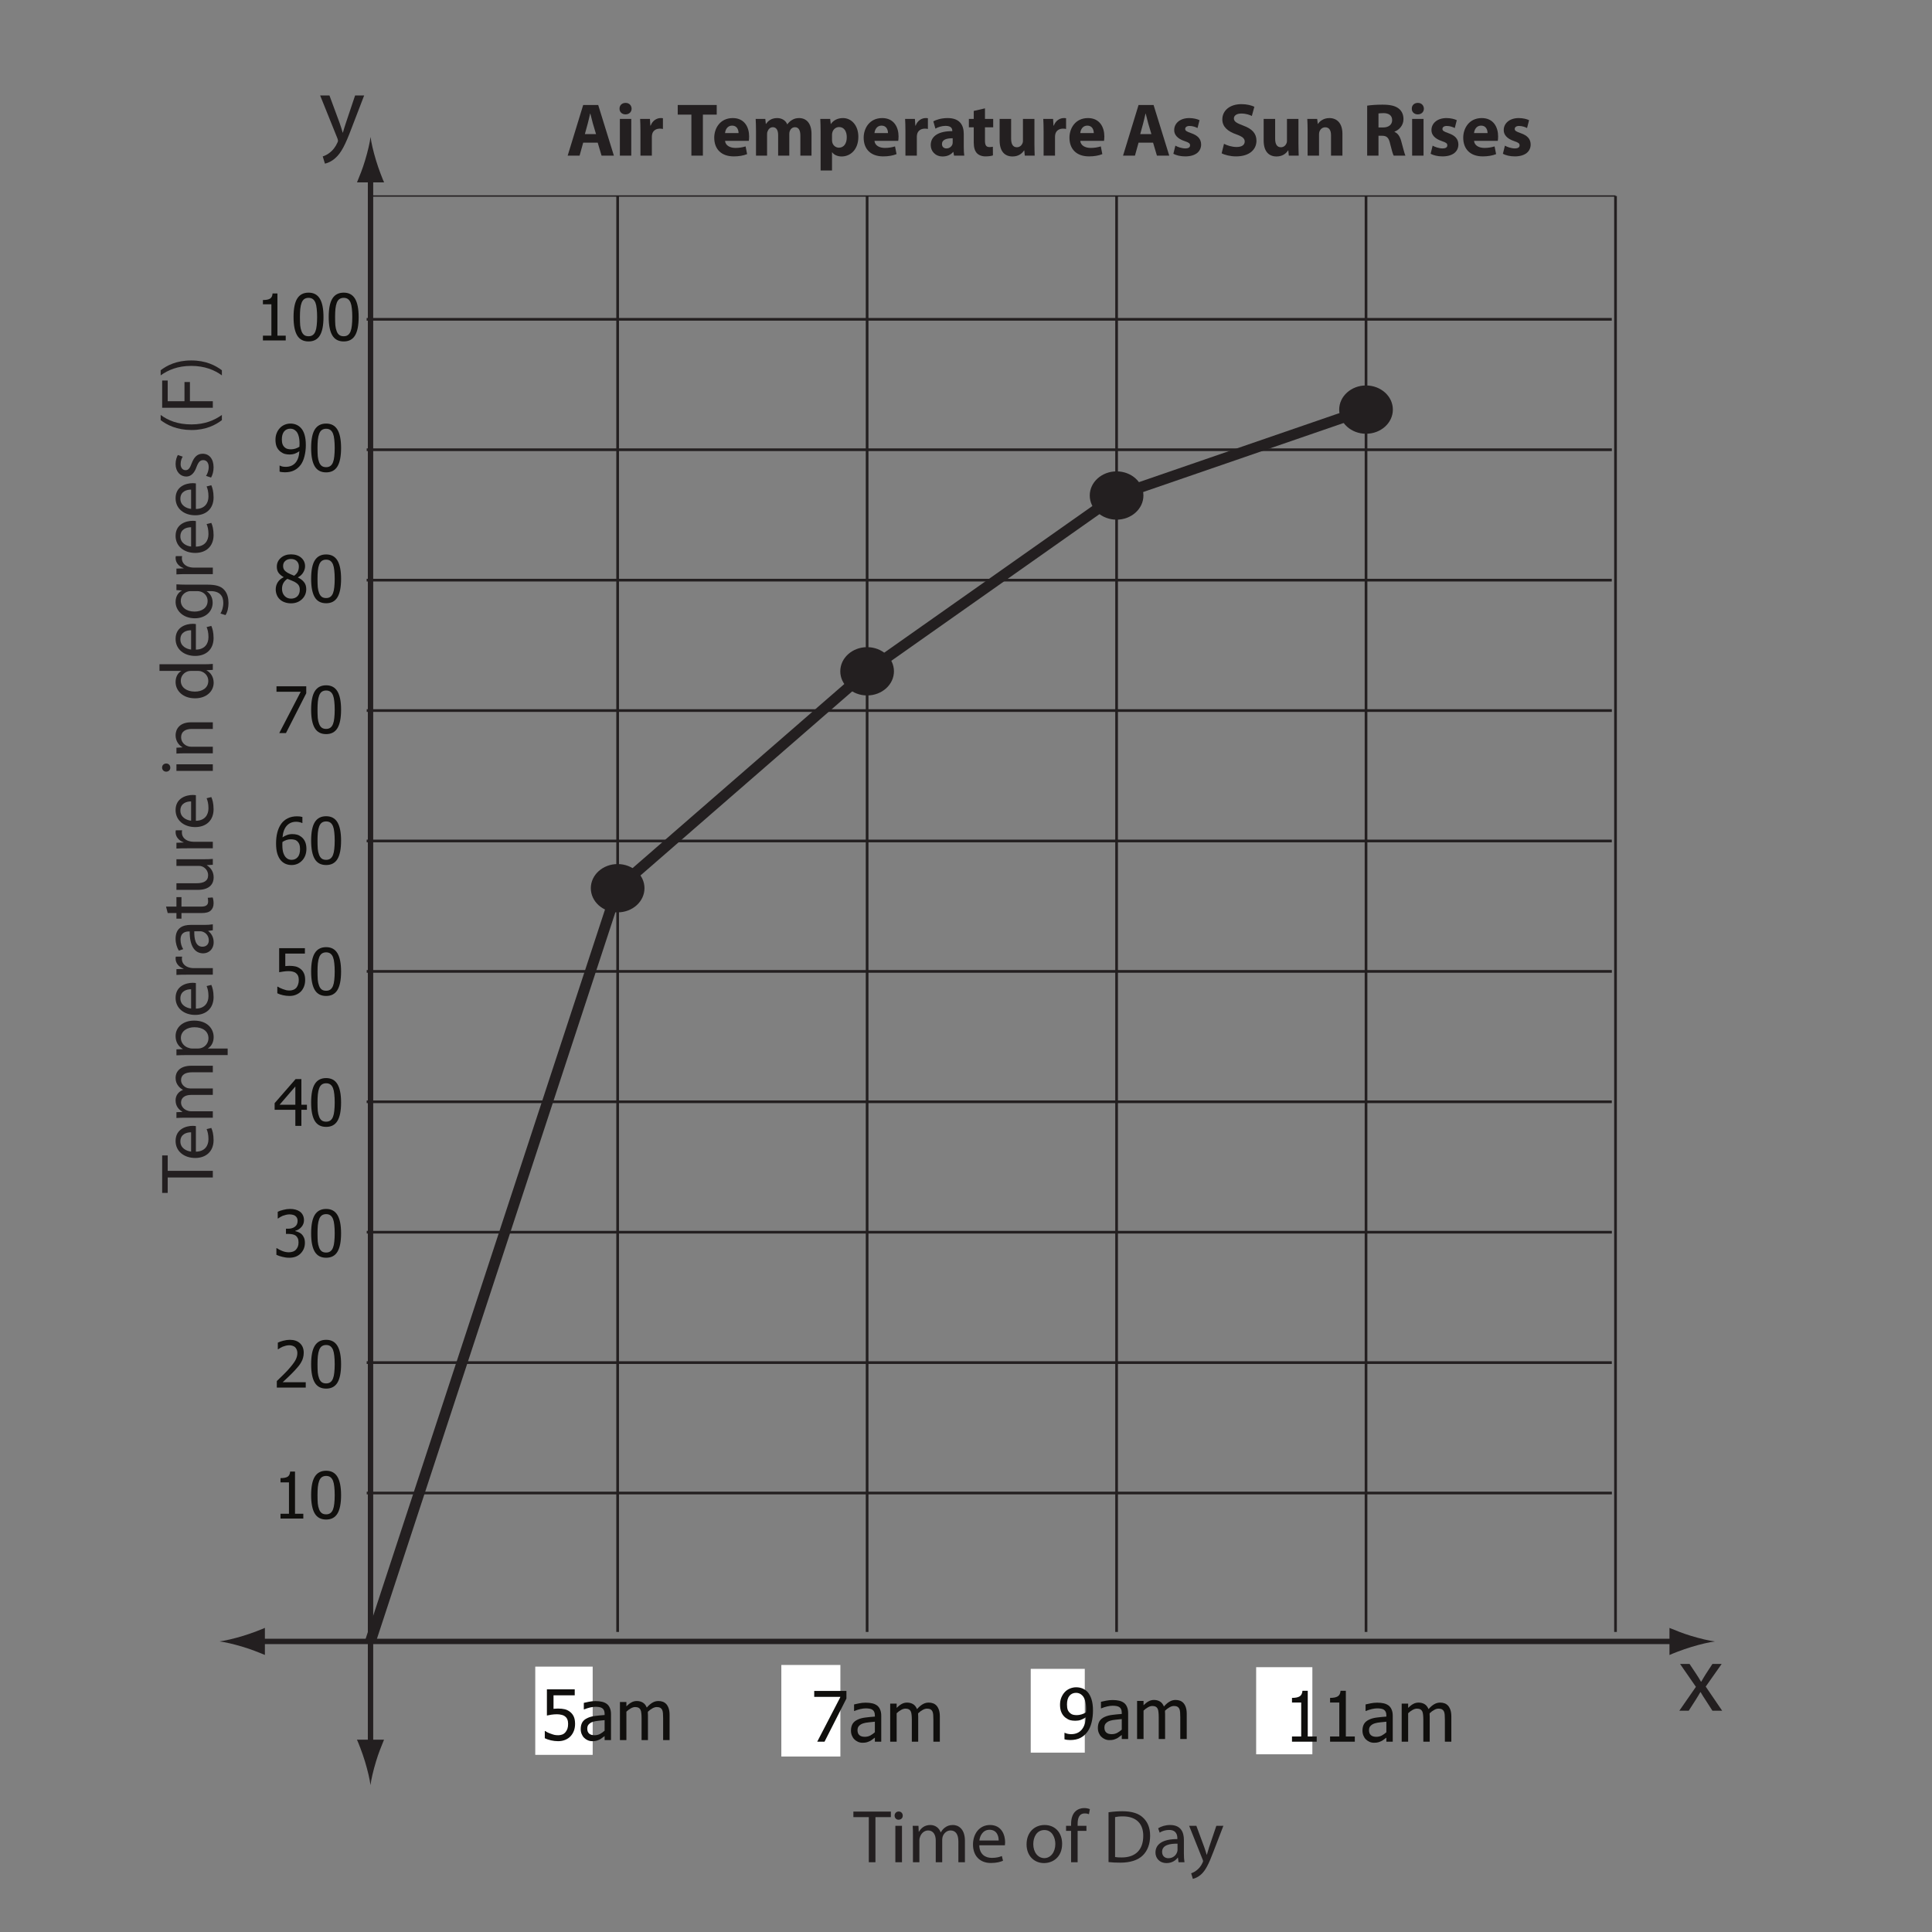 <?xml version="1.0" encoding="UTF-8"?>
<svg xmlns="http://www.w3.org/2000/svg" xmlns:xlink="http://www.w3.org/1999/xlink" width="360pt" height="360pt" viewBox="0 0 360 360" version="1.1">
<rect x="0" y="0" width="360" height="360" fill="#808080" stroke="none"/>
<defs>
<g>
<symbol overflow="visible" id="glyph0-0">
<path style="stroke:none;" d="M 0 0 L 9 0 L 9 -12.594 L 0 -12.594 Z M 4.5 -7.109 L 1.438 -11.703 L 7.562 -11.703 Z M 5.047 -6.297 L 8.094 -10.891 L 8.094 -1.703 Z M 1.438 -0.906 L 4.5 -5.484 L 7.562 -0.906 Z M 0.906 -10.891 L 3.953 -6.297 L 0.906 -1.703 Z M 0.906 -10.891 "/>
</symbol>
<symbol overflow="visible" id="glyph0-1">
<path style="stroke:none;" d="M 0.281 -8.719 L 3.234 -4.453 L 0.141 0 L 1.891 0 L 3.156 -1.969 C 3.469 -2.484 3.781 -2.953 4.062 -3.469 L 4.109 -3.469 C 4.406 -2.953 4.703 -2.469 5.047 -1.969 L 6.312 0 L 8.125 0 L 5.062 -4.5 L 8.031 -8.719 L 6.312 -8.719 L 5.094 -6.859 C 4.812 -6.391 4.516 -5.938 4.234 -5.422 L 4.172 -5.422 C 3.891 -5.906 3.625 -6.359 3.297 -6.844 L 2.047 -8.719 Z M 0.281 -8.719 "/>
</symbol>
<symbol overflow="visible" id="glyph0-2">
<path style="stroke:none;" d="M 0.156 -8.719 L 3.391 -0.688 C 3.453 -0.484 3.484 -0.359 3.484 -0.266 C 3.484 -0.188 3.438 -0.047 3.359 0.109 C 3 0.922 2.469 1.531 2.031 1.875 C 1.562 2.266 1.047 2.516 0.641 2.641 L 1.047 3.984 C 1.438 3.906 2.219 3.641 2.984 2.953 C 4.062 2.016 4.844 0.484 5.969 -2.5 L 8.359 -8.719 L 6.672 -8.719 L 4.953 -3.594 C 4.734 -2.969 4.547 -2.297 4.391 -1.781 L 4.359 -1.781 C 4.219 -2.297 4 -2.984 3.797 -3.562 L 1.891 -8.719 Z M 0.156 -8.719 "/>
</symbol>
<symbol overflow="visible" id="glyph1-0">
<path style="stroke:none;" d="M 0 0 L 7 0 L 7 -9.797 L 0 -9.797 Z M 3.5 -5.531 L 1.125 -9.094 L 5.875 -9.094 Z M 3.922 -4.906 L 6.297 -8.469 L 6.297 -1.328 Z M 1.125 -0.703 L 3.5 -4.266 L 5.875 -0.703 Z M 0.703 -8.469 L 3.078 -4.906 L 0.703 -1.328 Z M 0.703 -8.469 "/>
</symbol>
<symbol overflow="visible" id="glyph1-1">
<path style="stroke:none;" d="M 5.828 -2.422 L 6.547 0 L 8.844 0 L 5.922 -9.438 L 3.125 -9.438 L 0.234 0 L 2.453 0 L 3.125 -2.422 Z M 3.438 -4.016 L 3.984 -6.016 C 4.141 -6.562 4.281 -7.281 4.422 -7.844 L 4.453 -7.844 C 4.594 -7.281 4.766 -6.578 4.922 -6.016 L 5.516 -4.016 Z M 3.438 -4.016 "/>
</symbol>
<symbol overflow="visible" id="glyph1-2">
<path style="stroke:none;" d="M 2.984 0 L 2.984 -6.844 L 0.859 -6.844 L 0.859 0 Z M 1.922 -9.828 C 1.234 -9.828 0.781 -9.359 0.797 -8.75 C 0.781 -8.156 1.234 -7.688 1.906 -7.688 C 2.609 -7.688 3.047 -8.156 3.047 -8.75 C 3.031 -9.359 2.609 -9.828 1.922 -9.828 Z M 1.922 -9.828 "/>
</symbol>
<symbol overflow="visible" id="glyph1-3">
<path style="stroke:none;" d="M 0.859 0 L 2.984 0 L 2.984 -3.469 C 2.984 -3.641 3 -3.812 3.031 -3.953 C 3.156 -4.609 3.703 -5.031 4.484 -5.031 C 4.719 -5.031 4.906 -5 5.047 -4.969 L 5.047 -6.969 C 4.906 -7 4.797 -7 4.609 -7 C 3.953 -7 3.109 -6.578 2.766 -5.594 L 2.703 -5.594 L 2.625 -6.844 L 0.797 -6.844 C 0.828 -6.266 0.859 -5.594 0.859 -4.594 Z M 0.859 0 "/>
</symbol>
<symbol overflow="visible" id="glyph1-4">
<path style="stroke:none;" d=""/>
</symbol>
<symbol overflow="visible" id="glyph1-5">
<path style="stroke:none;" d="M 2.75 0 L 4.891 0 L 4.891 -7.641 L 7.469 -7.641 L 7.469 -9.438 L 0.203 -9.438 L 0.203 -7.641 L 2.75 -7.641 Z M 2.75 0 "/>
</symbol>
<symbol overflow="visible" id="glyph1-6">
<path style="stroke:none;" d="M 6.906 -2.75 C 6.938 -2.891 6.969 -3.219 6.969 -3.578 C 6.969 -5.281 6.125 -7 3.922 -7 C 1.547 -7 0.469 -5.078 0.469 -3.344 C 0.469 -1.203 1.797 0.141 4.109 0.141 C 5.047 0.141 5.891 0 6.594 -0.281 L 6.312 -1.719 C 5.734 -1.547 5.156 -1.438 4.422 -1.438 C 3.438 -1.438 2.562 -1.859 2.484 -2.75 Z M 2.484 -4.203 C 2.531 -4.781 2.891 -5.594 3.797 -5.594 C 4.781 -5.594 5 -4.719 5 -4.203 Z M 2.484 -4.203 "/>
</symbol>
<symbol overflow="visible" id="glyph1-7">
<path style="stroke:none;" d="M 0.859 0 L 2.922 0 L 2.922 -3.984 C 2.922 -4.156 2.938 -4.359 3.016 -4.516 C 3.141 -4.875 3.453 -5.297 4 -5.297 C 4.672 -5.297 4.984 -4.703 4.984 -3.844 L 4.984 0 L 7.062 0 L 7.062 -4 C 7.062 -4.172 7.078 -4.391 7.141 -4.547 C 7.281 -4.953 7.625 -5.297 8.125 -5.297 C 8.812 -5.297 9.125 -4.719 9.125 -3.719 L 9.125 0 L 11.203 0 L 11.203 -4.031 C 11.203 -6.078 10.203 -7 8.891 -7 C 8.391 -7 7.969 -6.891 7.594 -6.656 C 7.266 -6.469 6.953 -6.188 6.703 -5.844 L 6.672 -5.844 C 6.391 -6.547 5.688 -7 4.797 -7 C 3.625 -7 3.031 -6.359 2.734 -5.922 L 2.688 -5.922 L 2.594 -6.844 L 0.797 -6.844 C 0.828 -6.25 0.859 -5.516 0.859 -4.656 Z M 0.859 0 "/>
</symbol>
<symbol overflow="visible" id="glyph1-8">
<path style="stroke:none;" d="M 0.859 2.766 L 2.984 2.766 L 2.984 -0.625 L 3.016 -0.625 C 3.312 -0.188 3.969 0.156 4.781 0.156 C 6.312 0.156 7.891 -1.016 7.891 -3.516 C 7.891 -5.703 6.547 -7 5.047 -7 C 4.062 -7 3.281 -6.625 2.766 -5.891 L 2.75 -5.891 L 2.641 -6.844 L 0.797 -6.844 C 0.828 -6.219 0.859 -5.453 0.859 -4.547 Z M 2.984 -3.875 C 2.984 -4 3 -4.141 3.031 -4.25 C 3.156 -4.891 3.703 -5.328 4.297 -5.328 C 5.25 -5.328 5.734 -4.516 5.734 -3.422 C 5.734 -2.25 5.188 -1.484 4.266 -1.484 C 3.656 -1.484 3.156 -1.922 3.031 -2.484 C 3 -2.625 2.984 -2.766 2.984 -2.938 Z M 2.984 -3.875 "/>
</symbol>
<symbol overflow="visible" id="glyph1-9">
<path style="stroke:none;" d="M 6.656 0 C 6.594 -0.375 6.562 -1.016 6.562 -1.672 L 6.562 -4.047 C 6.562 -5.656 5.844 -7 3.562 -7 C 2.312 -7 1.375 -6.656 0.891 -6.391 L 1.281 -5.031 C 1.734 -5.312 2.484 -5.547 3.172 -5.547 C 4.234 -5.547 4.422 -5.031 4.422 -4.656 L 4.422 -4.562 C 2 -4.578 0.406 -3.719 0.406 -1.953 C 0.406 -0.859 1.234 0.156 2.625 0.156 C 3.438 0.156 4.125 -0.141 4.578 -0.688 L 4.625 -0.688 L 4.75 0 Z M 4.5 -2.484 C 4.5 -2.359 4.484 -2.234 4.453 -2.125 C 4.312 -1.688 3.875 -1.344 3.344 -1.344 C 2.875 -1.344 2.5 -1.609 2.5 -2.156 C 2.5 -2.984 3.375 -3.25 4.5 -3.234 Z M 4.5 -2.484 "/>
</symbol>
<symbol overflow="visible" id="glyph1-10">
<path style="stroke:none;" d="M 1.141 -8.328 L 1.141 -6.844 L 0.234 -6.844 L 0.234 -5.281 L 1.141 -5.281 L 1.141 -2.484 C 1.141 -1.516 1.344 -0.859 1.734 -0.453 C 2.078 -0.094 2.641 0.141 3.328 0.141 C 3.938 0.141 4.438 0.062 4.719 -0.047 L 4.703 -1.656 C 4.547 -1.625 4.344 -1.594 4.078 -1.594 C 3.438 -1.594 3.234 -1.969 3.234 -2.797 L 3.234 -5.281 L 4.766 -5.281 L 4.766 -6.844 L 3.234 -6.844 L 3.234 -8.812 Z M 1.141 -8.328 "/>
</symbol>
<symbol overflow="visible" id="glyph1-11">
<path style="stroke:none;" d="M 7.312 -6.844 L 5.172 -6.844 L 5.172 -2.766 C 5.172 -2.609 5.156 -2.438 5.094 -2.312 C 4.953 -1.969 4.625 -1.562 4.031 -1.562 C 3.297 -1.562 2.969 -2.172 2.969 -3.156 L 2.969 -6.844 L 0.828 -6.844 L 0.828 -2.828 C 0.828 -0.719 1.844 0.156 3.234 0.156 C 4.469 0.156 5.109 -0.547 5.375 -0.969 L 5.422 -0.969 L 5.516 0 L 7.359 0 C 7.344 -0.578 7.312 -1.297 7.312 -2.203 Z M 7.312 -6.844 "/>
</symbol>
<symbol overflow="visible" id="glyph1-12">
<path style="stroke:none;" d="M 0.469 -0.344 C 0.984 -0.062 1.781 0.141 2.672 0.141 C 4.641 0.141 5.641 -0.797 5.641 -2.078 C 5.625 -3.078 5.078 -3.734 3.781 -4.188 C 2.938 -4.484 2.672 -4.641 2.672 -4.969 C 2.672 -5.312 2.969 -5.531 3.484 -5.531 C 4.078 -5.531 4.656 -5.312 4.969 -5.141 L 5.344 -6.609 C 4.922 -6.812 4.219 -7 3.422 -7 C 1.719 -7 0.625 -6.031 0.625 -4.766 C 0.609 -3.953 1.156 -3.172 2.578 -2.703 C 3.375 -2.438 3.578 -2.266 3.578 -1.922 C 3.578 -1.562 3.312 -1.344 2.672 -1.344 C 2.047 -1.344 1.234 -1.625 0.844 -1.859 Z M 0.469 -0.344 "/>
</symbol>
<symbol overflow="visible" id="glyph1-13">
<path style="stroke:none;" d="M 0.562 -0.438 C 1.094 -0.141 2.156 0.141 3.234 0.141 C 5.828 0.141 7.047 -1.203 7.047 -2.781 C 7.047 -4.109 6.266 -4.984 4.594 -5.594 C 3.375 -6.062 2.844 -6.328 2.844 -6.938 C 2.844 -7.422 3.297 -7.844 4.219 -7.844 C 5.141 -7.844 5.812 -7.578 6.188 -7.391 L 6.656 -9.109 C 6.109 -9.359 5.312 -9.594 4.25 -9.594 C 2.031 -9.594 0.688 -8.359 0.688 -6.75 C 0.688 -5.375 1.703 -4.516 3.281 -3.969 C 4.406 -3.562 4.859 -3.219 4.859 -2.625 C 4.859 -2.016 4.344 -1.609 3.359 -1.609 C 2.453 -1.609 1.562 -1.906 1 -2.203 Z M 0.562 -0.438 "/>
</symbol>
<symbol overflow="visible" id="glyph1-14">
<path style="stroke:none;" d="M 0.859 0 L 2.984 0 L 2.984 -3.953 C 2.984 -4.141 3.016 -4.359 3.062 -4.484 C 3.203 -4.875 3.562 -5.281 4.141 -5.281 C 4.906 -5.281 5.219 -4.672 5.219 -3.797 L 5.219 0 L 7.344 0 L 7.344 -4.062 C 7.344 -6.078 6.297 -7 4.906 -7 C 3.766 -7 3.062 -6.344 2.781 -5.906 L 2.75 -5.906 L 2.641 -6.844 L 0.797 -6.844 C 0.828 -6.25 0.859 -5.516 0.859 -4.656 Z M 0.859 0 "/>
</symbol>
<symbol overflow="visible" id="glyph1-15">
<path style="stroke:none;" d="M 0.922 0 L 3.031 0 L 3.031 -3.703 L 3.688 -3.703 C 4.547 -3.703 4.953 -3.375 5.203 -2.203 C 5.484 -1.031 5.719 -0.266 5.859 0 L 8.047 0 C 7.875 -0.359 7.578 -1.594 7.281 -2.656 C 7.047 -3.531 6.672 -4.156 6.016 -4.422 L 6.016 -4.469 C 6.828 -4.766 7.688 -5.594 7.688 -6.797 C 7.688 -7.656 7.375 -8.312 6.812 -8.766 C 6.141 -9.297 5.172 -9.5 3.766 -9.5 C 2.625 -9.5 1.609 -9.422 0.922 -9.312 Z M 3.031 -7.859 C 3.188 -7.875 3.484 -7.922 4 -7.922 C 4.984 -7.906 5.578 -7.469 5.578 -6.609 C 5.578 -5.781 4.938 -5.25 3.875 -5.25 L 3.031 -5.25 Z M 3.031 -7.859 "/>
</symbol>
<symbol overflow="visible" id="glyph2-0">
<path style="stroke:none;" d="M 0 0 L 0 -7 L -9.797 -7 L -9.797 0 Z M -5.531 -3.5 L -9.094 -1.125 L -9.094 -5.875 Z M -4.906 -3.922 L -8.469 -6.297 L -1.328 -6.297 Z M -0.703 -1.125 L -4.266 -3.5 L -0.703 -5.875 Z M -8.469 -0.703 L -4.906 -3.078 L -1.328 -0.703 Z M -8.469 -0.703 "/>
</symbol>
<symbol overflow="visible" id="glyph2-1">
<path style="stroke:none;" d="M 0 -2.859 L 0 -4.094 L -8.406 -4.094 L -8.406 -6.969 L -9.438 -6.969 L -9.438 0.016 L -8.406 0.016 L -8.406 -2.859 Z M 0 -2.859 "/>
</symbol>
<symbol overflow="visible" id="glyph2-2">
<path style="stroke:none;" d="M -3.156 -6.469 C -3.297 -6.484 -3.484 -6.516 -3.734 -6.516 C -4.984 -6.516 -6.938 -5.922 -6.938 -3.703 C -6.938 -1.734 -5.312 -0.531 -3.281 -0.531 C -1.234 -0.531 0.141 -1.781 0.141 -3.859 C 0.141 -4.938 -0.078 -5.688 -0.281 -6.125 L -1.156 -5.906 C -0.969 -5.453 -0.812 -4.906 -0.812 -4.031 C -0.812 -2.797 -1.5 -1.734 -3.156 -1.703 Z M -4.047 -1.719 C -4.906 -1.812 -6.047 -2.359 -6.047 -3.609 C -6.047 -5 -4.828 -5.328 -4.047 -5.312 Z M -4.047 -1.719 "/>
</symbol>
<symbol overflow="visible" id="glyph2-3">
<path style="stroke:none;" d="M 0 -1.016 L 0 -2.219 L -4.094 -2.219 C -4.297 -2.219 -4.516 -2.25 -4.688 -2.328 C -5.312 -2.516 -5.922 -3.078 -5.922 -3.844 C -5.922 -4.781 -5.141 -5.266 -4.062 -5.266 L 0 -5.266 L 0 -6.469 L -4.188 -6.469 C -4.406 -6.469 -4.641 -6.516 -4.797 -6.562 C -5.406 -6.781 -5.922 -7.328 -5.922 -8.016 C -5.922 -9.016 -5.141 -9.484 -3.844 -9.484 L 0 -9.484 L 0 -10.703 L -3.984 -10.703 C -6.344 -10.703 -6.938 -9.359 -6.938 -8.469 C -6.938 -7.828 -6.766 -7.375 -6.453 -6.969 C -6.25 -6.688 -5.953 -6.422 -5.578 -6.219 L -5.578 -6.188 C -6.375 -5.891 -6.938 -5.188 -6.938 -4.266 C -6.938 -3.156 -6.328 -2.516 -5.688 -2.141 L -5.688 -2.094 L -6.781 -2.047 L -6.781 -0.969 C -6.219 -1.016 -5.641 -1.016 -4.938 -1.016 Z M 0 -1.016 "/>
</symbol>
<symbol overflow="visible" id="glyph2-4">
<path style="stroke:none;" d="M 2.766 -1.016 L 2.766 -2.234 L -0.906 -2.234 L -0.906 -2.266 C -0.234 -2.672 0.156 -3.453 0.156 -4.359 C 0.156 -5.953 -1.047 -7.438 -3.484 -7.438 C -5.547 -7.438 -6.938 -6.203 -6.938 -4.562 C -6.938 -3.453 -6.438 -2.656 -5.609 -2.156 L -5.609 -2.125 L -6.781 -2.078 L -6.781 -0.969 C -6.125 -1 -5.438 -1.016 -4.562 -1.016 Z M -3.922 -2.234 C -4.094 -2.234 -4.266 -2.281 -4.422 -2.328 C -5.344 -2.562 -5.953 -3.344 -5.953 -4.188 C -5.953 -5.484 -4.781 -6.203 -3.438 -6.203 C -1.875 -6.203 -0.812 -5.453 -0.812 -4.141 C -0.812 -3.266 -1.406 -2.516 -2.25 -2.297 C -2.406 -2.266 -2.578 -2.234 -2.766 -2.234 Z M -3.922 -2.234 "/>
</symbol>
<symbol overflow="visible" id="glyph2-5">
<path style="stroke:none;" d="M 0 -1.016 L 0 -2.234 L -3.609 -2.234 C -3.828 -2.234 -4.016 -2.266 -4.188 -2.297 C -5.109 -2.469 -5.766 -3.078 -5.766 -3.953 C -5.766 -4.109 -5.75 -4.234 -5.719 -4.375 L -6.891 -4.375 C -6.922 -4.25 -6.938 -4.156 -6.938 -4.016 C -6.938 -3.188 -6.359 -2.453 -5.453 -2.141 L -5.453 -2.094 L -6.781 -2.047 L -6.781 -0.969 C -6.141 -1.016 -5.453 -1.016 -4.656 -1.016 Z M 0 -1.016 "/>
</symbol>
<symbol overflow="visible" id="glyph2-6">
<path style="stroke:none;" d="M 0 -5.891 C -0.469 -5.812 -1.031 -5.781 -1.625 -5.781 L -4.156 -5.781 C -5.516 -5.781 -6.938 -5.281 -6.938 -3.203 C -6.938 -2.359 -6.688 -1.547 -6.328 -0.984 L -5.516 -1.266 C -5.828 -1.734 -6.016 -2.391 -6.016 -3.031 C -6.016 -4.406 -5.016 -4.562 -4.453 -4.562 L -4.312 -4.562 C -4.328 -1.953 -3.438 -0.484 -1.797 -0.484 C -0.812 -0.484 0.156 -1.188 0.156 -2.562 C 0.156 -3.531 -0.328 -4.25 -0.859 -4.641 L -0.859 -4.672 L 0 -4.781 Z M -2.281 -4.594 C -2.156 -4.594 -2.016 -4.562 -1.891 -4.516 C -1.312 -4.328 -0.75 -3.766 -0.75 -2.891 C -0.75 -2.25 -1.141 -1.719 -1.938 -1.719 C -3.25 -1.719 -3.484 -3.25 -3.453 -4.594 Z M -2.281 -4.594 "/>
</symbol>
<symbol overflow="visible" id="glyph2-7">
<path style="stroke:none;" d="M -8.406 -1.297 L -6.781 -1.297 L -6.781 -0.25 L -5.844 -0.25 L -5.844 -1.297 L -2.141 -1.297 C -1.344 -1.297 -0.734 -1.422 -0.375 -1.781 C -0.047 -2.078 0.141 -2.531 0.141 -3.109 C 0.141 -3.578 0.062 -3.969 -0.031 -4.203 L -0.953 -4.141 C -0.906 -3.984 -0.875 -3.75 -0.875 -3.438 C -0.875 -2.75 -1.344 -2.5 -2.188 -2.5 L -5.844 -2.5 L -5.844 -4.266 L -6.781 -4.266 L -6.781 -2.5 L -8.719 -2.5 Z M -8.406 -1.297 "/>
</symbol>
<symbol overflow="visible" id="glyph2-8">
<path style="stroke:none;" d="M -6.781 -6.688 L -6.781 -5.453 L -2.625 -5.453 C -2.391 -5.453 -2.172 -5.422 -1.984 -5.344 C -1.438 -5.125 -0.875 -4.547 -0.875 -3.719 C -0.875 -2.609 -1.734 -2.219 -3.031 -2.219 L -6.781 -2.219 L -6.781 -0.984 L -2.812 -0.984 C -0.438 -0.984 0.156 -2.25 0.156 -3.312 C 0.156 -4.516 -0.562 -5.234 -1.109 -5.562 L -1.109 -5.594 L 0 -5.656 L 0 -6.75 C -0.531 -6.703 -1.141 -6.688 -1.844 -6.688 Z M -6.781 -6.688 "/>
</symbol>
<symbol overflow="visible" id="glyph2-9">
<path style="stroke:none;" d=""/>
</symbol>
<symbol overflow="visible" id="glyph2-10">
<path style="stroke:none;" d="M 0 -2.25 L -6.781 -2.25 L -6.781 -1.016 L 0 -1.016 Z M -9.453 -1.641 C -9.453 -1.188 -9.109 -0.875 -8.688 -0.875 C -8.266 -0.875 -7.922 -1.172 -7.922 -1.609 C -7.922 -2.094 -8.266 -2.406 -8.688 -2.391 C -9.109 -2.391 -9.453 -2.094 -9.453 -1.641 Z M -9.453 -1.641 "/>
</symbol>
<symbol overflow="visible" id="glyph2-11">
<path style="stroke:none;" d="M 0 -1.016 L 0 -2.25 L -4.078 -2.25 C -4.281 -2.25 -4.5 -2.281 -4.641 -2.344 C -5.328 -2.547 -5.906 -3.172 -5.906 -3.984 C -5.906 -5.156 -5 -5.562 -3.906 -5.562 L 0 -5.562 L 0 -6.797 L -4.047 -6.797 C -6.375 -6.797 -6.938 -5.328 -6.938 -4.391 C -6.938 -3.281 -6.297 -2.484 -5.656 -2.156 L -5.656 -2.125 L -6.781 -2.062 L -6.781 -0.969 C -6.219 -1.016 -5.641 -1.016 -4.938 -1.016 Z M 0 -1.016 "/>
</symbol>
<symbol overflow="visible" id="glyph2-12">
<path style="stroke:none;" d="M -9.938 -5.641 L -5.891 -5.641 L -5.891 -5.609 C -6.438 -5.312 -6.938 -4.609 -6.938 -3.562 C -6.938 -1.922 -5.547 -0.516 -3.297 -0.531 C -1.234 -0.531 0.156 -1.797 0.156 -3.438 C 0.156 -4.531 -0.422 -5.359 -1.172 -5.734 L -1.172 -5.766 L 0 -5.828 L 0 -6.938 C -0.469 -6.891 -1.141 -6.875 -1.75 -6.875 L -9.938 -6.875 Z M -2.844 -5.641 C -2.641 -5.641 -2.484 -5.625 -2.312 -5.594 C -1.391 -5.359 -0.844 -4.609 -0.844 -3.781 C -0.844 -2.453 -1.969 -1.781 -3.344 -1.781 C -4.844 -1.781 -5.969 -2.531 -5.969 -3.812 C -5.969 -4.734 -5.312 -5.406 -4.531 -5.594 C -4.375 -5.625 -4.172 -5.641 -4.016 -5.641 Z M -2.844 -5.641 "/>
</symbol>
<symbol overflow="visible" id="glyph2-13">
<path style="stroke:none;" d="M -6.781 -5.781 L -5.75 -5.719 L -5.75 -5.703 C -6.312 -5.406 -6.938 -4.766 -6.938 -3.578 C -6.938 -2.031 -5.625 -0.531 -3.328 -0.531 C -1.453 -0.531 -0.031 -1.734 -0.031 -3.422 C -0.031 -4.469 -0.531 -5.188 -1.156 -5.578 L -1.156 -5.594 L -0.406 -5.594 C 1.297 -5.594 1.953 -4.672 1.953 -3.422 C 1.953 -2.578 1.703 -1.875 1.422 -1.422 L 2.359 -1.125 C 2.734 -1.672 2.922 -2.562 2.922 -3.375 C 2.922 -4.234 2.734 -5.188 2.109 -5.844 C 1.531 -6.5 0.578 -6.797 -0.984 -6.797 L -4.906 -6.797 C -5.734 -6.797 -6.281 -6.828 -6.781 -6.859 Z M -2.891 -5.594 C -2.672 -5.594 -2.438 -5.562 -2.219 -5.484 C -1.438 -5.219 -0.969 -4.531 -0.969 -3.781 C -0.969 -2.453 -2.078 -1.781 -3.406 -1.781 C -4.969 -1.781 -5.969 -2.625 -5.969 -3.797 C -5.969 -4.688 -5.375 -5.297 -4.656 -5.516 C -4.5 -5.578 -4.312 -5.594 -4.109 -5.594 Z M -2.891 -5.594 "/>
</symbol>
<symbol overflow="visible" id="glyph2-14">
<path style="stroke:none;" d="M -0.328 -0.547 C -0.047 -1.016 0.141 -1.703 0.141 -2.453 C 0.141 -4.062 -0.703 -4.984 -1.891 -4.984 C -2.891 -4.984 -3.484 -4.375 -3.938 -3.203 C -4.266 -2.328 -4.516 -1.922 -5.078 -1.922 C -5.594 -1.922 -6 -2.328 -6 -3.047 C -6 -3.688 -5.781 -4.172 -5.609 -4.438 L -6.516 -4.75 C -6.734 -4.375 -6.938 -3.766 -6.938 -3.078 C -6.938 -1.625 -6.031 -0.734 -4.938 -0.734 C -4.125 -0.734 -3.453 -1.312 -3.031 -2.531 C -2.688 -3.438 -2.359 -3.797 -1.781 -3.797 C -1.219 -3.797 -0.766 -3.375 -0.766 -2.484 C -0.766 -1.859 -1.016 -1.219 -1.266 -0.859 Z M -0.328 -0.547 "/>
</symbol>
<symbol overflow="visible" id="glyph2-15">
<path style="stroke:none;" d="M -9.719 -2.734 C -8.547 -1.844 -6.75 -0.906 -3.984 -0.891 C -1.266 -0.891 0.531 -1.844 1.688 -2.734 L 1.688 -3.703 C 0.297 -2.703 -1.5 -1.938 -3.984 -1.938 C -6.531 -1.938 -8.344 -2.672 -9.719 -3.703 Z M -9.719 -2.734 "/>
</symbol>
<symbol overflow="visible" id="glyph2-16">
<path style="stroke:none;" d="M 0 -1.062 L 0 -2.281 L -4.266 -2.281 L -4.266 -5.859 L -5.281 -5.859 L -5.281 -2.281 L -8.406 -2.281 L -8.406 -6.141 L -9.438 -6.141 L -9.438 -1.062 Z M 0 -1.062 "/>
</symbol>
<symbol overflow="visible" id="glyph2-17">
<path style="stroke:none;" d="M 1.688 -1.234 C 0.5 -2.125 -1.281 -3.062 -4.016 -3.062 C -6.781 -3.062 -8.562 -2.125 -9.719 -1.234 L -9.719 -0.281 C -8.328 -1.281 -6.531 -2.047 -4.031 -2.047 C -1.516 -2.047 0.312 -1.281 1.688 -0.281 Z M 1.688 -1.234 "/>
</symbol>
<symbol overflow="visible" id="glyph3-0">
<path style="stroke:none;" d="M 0 0 L 7 0 L 7 -9.797 L 0 -9.797 Z M 3.5 -5.531 L 1.125 -9.094 L 5.875 -9.094 Z M 3.922 -4.906 L 6.297 -8.469 L 6.297 -1.328 Z M 1.125 -0.703 L 3.5 -4.266 L 5.875 -0.703 Z M 0.703 -8.469 L 3.078 -4.906 L 0.703 -1.328 Z M 0.703 -8.469 "/>
</symbol>
<symbol overflow="visible" id="glyph3-1">
<path style="stroke:none;" d="M 2.859 0 L 4.094 0 L 4.094 -8.406 L 6.969 -8.406 L 6.969 -9.438 L -0.016 -9.438 L -0.016 -8.406 L 2.859 -8.406 Z M 2.859 0 "/>
</symbol>
<symbol overflow="visible" id="glyph3-2">
<path style="stroke:none;" d="M 2.25 0 L 2.25 -6.781 L 1.016 -6.781 L 1.016 0 Z M 1.641 -9.453 C 1.188 -9.453 0.875 -9.109 0.875 -8.688 C 0.875 -8.266 1.172 -7.922 1.609 -7.922 C 2.094 -7.922 2.406 -8.266 2.391 -8.688 C 2.391 -9.109 2.094 -9.453 1.641 -9.453 Z M 1.641 -9.453 "/>
</symbol>
<symbol overflow="visible" id="glyph3-3">
<path style="stroke:none;" d="M 1.016 0 L 2.219 0 L 2.219 -4.094 C 2.219 -4.297 2.25 -4.516 2.328 -4.688 C 2.516 -5.312 3.078 -5.922 3.844 -5.922 C 4.781 -5.922 5.266 -5.141 5.266 -4.062 L 5.266 0 L 6.469 0 L 6.469 -4.188 C 6.469 -4.406 6.516 -4.641 6.562 -4.797 C 6.781 -5.406 7.328 -5.922 8.016 -5.922 C 9.016 -5.922 9.484 -5.141 9.484 -3.844 L 9.484 0 L 10.703 0 L 10.703 -3.984 C 10.703 -6.344 9.359 -6.938 8.469 -6.938 C 7.828 -6.938 7.375 -6.766 6.969 -6.453 C 6.688 -6.25 6.422 -5.953 6.219 -5.578 L 6.188 -5.578 C 5.891 -6.375 5.188 -6.938 4.266 -6.938 C 3.156 -6.938 2.516 -6.328 2.141 -5.688 L 2.094 -5.688 L 2.047 -6.781 L 0.969 -6.781 C 1.016 -6.219 1.016 -5.641 1.016 -4.938 Z M 1.016 0 "/>
</symbol>
<symbol overflow="visible" id="glyph3-4">
<path style="stroke:none;" d="M 6.469 -3.156 C 6.484 -3.297 6.516 -3.484 6.516 -3.734 C 6.516 -4.984 5.922 -6.938 3.703 -6.938 C 1.734 -6.938 0.531 -5.312 0.531 -3.281 C 0.531 -1.234 1.781 0.141 3.859 0.141 C 4.938 0.141 5.688 -0.078 6.125 -0.281 L 5.906 -1.156 C 5.453 -0.969 4.906 -0.812 4.031 -0.812 C 2.797 -0.812 1.734 -1.5 1.703 -3.156 Z M 1.719 -4.047 C 1.812 -4.906 2.359 -6.047 3.609 -6.047 C 5 -6.047 5.328 -4.828 5.312 -4.047 Z M 1.719 -4.047 "/>
</symbol>
<symbol overflow="visible" id="glyph3-5">
<path style="stroke:none;" d=""/>
</symbol>
<symbol overflow="visible" id="glyph3-6">
<path style="stroke:none;" d="M 3.891 -6.938 C 2.016 -6.938 0.531 -5.594 0.531 -3.328 C 0.531 -1.188 1.953 0.156 3.781 0.156 C 5.422 0.156 7.156 -0.938 7.156 -3.438 C 7.156 -5.516 5.844 -6.938 3.891 -6.938 Z M 3.859 -6 C 5.312 -6 5.891 -4.547 5.891 -3.406 C 5.891 -1.875 5.016 -0.766 3.844 -0.766 C 2.625 -0.766 1.781 -1.891 1.781 -3.375 C 1.781 -4.656 2.406 -6 3.859 -6 Z M 3.859 -6 "/>
</symbol>
<symbol overflow="visible" id="glyph3-7">
<path style="stroke:none;" d="M 2.359 0 L 2.359 -5.844 L 4 -5.844 L 4 -6.781 L 2.359 -6.781 L 2.359 -7.141 C 2.359 -8.172 2.625 -9.094 3.688 -9.094 C 4.031 -9.094 4.281 -9.031 4.469 -8.953 L 4.641 -9.891 C 4.391 -10 4.016 -10.094 3.578 -10.094 C 3.016 -10.094 2.391 -9.906 1.938 -9.469 C 1.359 -8.922 1.141 -8.047 1.141 -7.094 L 1.141 -6.781 L 0.203 -6.781 L 0.203 -5.844 L 1.141 -5.844 L 1.141 0 Z M 2.359 0 "/>
</symbol>
<symbol overflow="visible" id="glyph3-8">
<path style="stroke:none;" d="M 1.062 -0.031 C 1.688 0.047 2.406 0.078 3.281 0.078 C 5.109 0.078 6.562 -0.391 7.453 -1.281 C 8.328 -2.141 8.812 -3.406 8.812 -4.938 C 8.812 -6.469 8.312 -7.562 7.469 -8.328 C 6.656 -9.094 5.406 -9.5 3.656 -9.5 C 2.688 -9.5 1.812 -9.422 1.062 -9.312 Z M 2.281 -8.406 C 2.609 -8.484 3.078 -8.547 3.703 -8.547 C 6.281 -8.547 7.547 -7.125 7.531 -4.906 C 7.531 -2.359 6.125 -0.891 3.516 -0.891 C 3.031 -0.891 2.594 -0.906 2.281 -0.969 Z M 2.281 -8.406 "/>
</symbol>
<symbol overflow="visible" id="glyph3-9">
<path style="stroke:none;" d="M 5.891 0 C 5.812 -0.469 5.781 -1.031 5.781 -1.625 L 5.781 -4.156 C 5.781 -5.516 5.281 -6.938 3.203 -6.938 C 2.359 -6.938 1.547 -6.688 0.984 -6.328 L 1.266 -5.516 C 1.734 -5.828 2.391 -6.016 3.031 -6.016 C 4.406 -6.016 4.562 -5.016 4.562 -4.453 L 4.562 -4.312 C 1.953 -4.328 0.484 -3.438 0.484 -1.797 C 0.484 -0.812 1.188 0.156 2.562 0.156 C 3.531 0.156 4.25 -0.328 4.641 -0.859 L 4.672 -0.859 L 4.781 0 Z M 4.594 -2.281 C 4.594 -2.156 4.562 -2.016 4.516 -1.891 C 4.328 -1.312 3.766 -0.75 2.891 -0.75 C 2.25 -0.75 1.719 -1.141 1.719 -1.938 C 1.719 -3.25 3.25 -3.484 4.594 -3.453 Z M 4.594 -2.281 "/>
</symbol>
<symbol overflow="visible" id="glyph3-10">
<path style="stroke:none;" d="M 0.125 -6.781 L 2.625 -0.531 C 2.688 -0.375 2.719 -0.281 2.719 -0.203 C 2.719 -0.141 2.672 -0.047 2.625 0.078 C 2.344 0.719 1.922 1.188 1.578 1.453 C 1.219 1.766 0.812 1.953 0.5 2.062 L 0.812 3.094 C 1.125 3.031 1.719 2.828 2.328 2.297 C 3.156 1.562 3.766 0.375 4.641 -1.953 L 6.5 -6.781 L 5.188 -6.781 L 3.844 -2.797 C 3.688 -2.312 3.547 -1.797 3.422 -1.391 L 3.391 -1.391 C 3.281 -1.797 3.109 -2.328 2.953 -2.766 L 1.469 -6.781 Z M 0.125 -6.781 "/>
</symbol>
<symbol overflow="visible" id="glyph4-0">
<path style="stroke:none;" d="M 1.625 0 L 1.625 -9.75 L 11.375 -9.75 L 11.375 0 Z M 2.438 -0.812 L 10.562 -0.812 L 10.562 -8.938 L 2.438 -8.938 Z M 2.438 -0.812 "/>
</symbol>
<symbol overflow="visible" id="glyph4-1">
<path style="stroke:none;" d="M 6.625 -8.031 L 2.547 0 L 1.188 0 L 5.516 -8.344 L 0.625 -8.344 L 0.625 -9.453 L 6.625 -9.453 Z M 6.625 -8.031 "/>
</symbol>
<symbol overflow="visible" id="glyph4-2">
<path style="stroke:none;" d="M 4.828 -1.75 L 4.828 -3.719 C 4.547 -3.688 4.188 -3.648 3.75 -3.609 C 3.312 -3.566 2.961 -3.504 2.703 -3.422 C 2.379 -3.328 2.113 -3.176 1.906 -2.969 C 1.695 -2.77 1.594 -2.492 1.594 -2.141 C 1.594 -1.734 1.707 -1.426 1.938 -1.219 C 2.164 -1.008 2.504 -0.906 2.953 -0.906 C 3.328 -0.906 3.664 -0.984 3.969 -1.141 C 4.27 -1.305 4.555 -1.508 4.828 -1.75 Z M 4.828 -0.75 C 4.723 -0.676 4.586 -0.578 4.422 -0.453 C 4.266 -0.328 4.113 -0.223 3.969 -0.141 C 3.75 -0.035 3.539 0.047 3.344 0.109 C 3.145 0.172 2.867 0.203 2.516 0.203 C 2.223 0.203 1.945 0.145 1.688 0.031 C 1.426 -0.082 1.195 -0.238 1 -0.438 C 0.812 -0.625 0.66 -0.859 0.547 -1.141 C 0.43 -1.43 0.375 -1.738 0.375 -2.062 C 0.375 -2.551 0.473 -2.969 0.672 -3.312 C 0.879 -3.656 1.207 -3.926 1.656 -4.125 C 2.062 -4.312 2.535 -4.438 3.078 -4.5 C 3.617 -4.57 4.203 -4.629 4.828 -4.672 L 4.828 -4.891 C 4.828 -5.172 4.785 -5.395 4.703 -5.562 C 4.617 -5.738 4.5 -5.875 4.344 -5.969 C 4.188 -6.062 4 -6.125 3.781 -6.156 C 3.562 -6.188 3.336 -6.203 3.109 -6.203 C 2.828 -6.203 2.5 -6.16 2.125 -6.078 C 1.758 -5.992 1.391 -5.875 1.016 -5.719 L 0.953 -5.719 L 0.953 -6.938 C 1.172 -7 1.484 -7.066 1.891 -7.141 C 2.297 -7.223 2.703 -7.266 3.109 -7.266 C 3.598 -7.266 4.008 -7.223 4.344 -7.141 C 4.676 -7.066 4.977 -6.93 5.25 -6.734 C 5.5 -6.535 5.688 -6.281 5.812 -5.969 C 5.945 -5.664 6.016 -5.289 6.016 -4.844 L 6.016 0 L 4.828 0 Z M 4.828 -0.75 "/>
</symbol>
<symbol overflow="visible" id="glyph4-3">
<path style="stroke:none;" d="M 8.906 0 L 8.906 -4.094 C 8.906 -4.426 8.895 -4.727 8.875 -5 C 8.852 -5.281 8.801 -5.5 8.719 -5.656 C 8.633 -5.82 8.516 -5.945 8.359 -6.031 C 8.203 -6.113 7.988 -6.156 7.719 -6.156 C 7.469 -6.156 7.203 -6.078 6.922 -5.922 C 6.641 -5.773 6.352 -5.562 6.062 -5.281 C 6.062 -5.207 6.062 -5.117 6.062 -5.016 C 6.07 -4.922 6.078 -4.805 6.078 -4.672 L 6.078 0 L 4.891 0 L 4.891 -4.094 C 4.891 -4.426 4.875 -4.727 4.844 -5 C 4.82 -5.281 4.77 -5.5 4.688 -5.656 C 4.602 -5.82 4.484 -5.945 4.328 -6.031 C 4.172 -6.113 3.957 -6.156 3.688 -6.156 C 3.438 -6.156 3.164 -6.07 2.875 -5.906 C 2.594 -5.75 2.32 -5.547 2.062 -5.297 L 2.062 0 L 0.859 0 L 0.859 -7.094 L 2.062 -7.094 L 2.062 -6.297 C 2.375 -6.609 2.68 -6.848 2.984 -7.016 C 3.297 -7.191 3.633 -7.281 4 -7.281 C 4.414 -7.281 4.785 -7.188 5.109 -7 C 5.43 -6.812 5.68 -6.5 5.859 -6.062 C 6.211 -6.469 6.562 -6.77 6.906 -6.969 C 7.25 -7.176 7.625 -7.281 8.031 -7.281 C 8.332 -7.281 8.609 -7.234 8.859 -7.141 C 9.109 -7.047 9.328 -6.895 9.516 -6.688 C 9.703 -6.469 9.848 -6.195 9.953 -5.875 C 10.055 -5.551 10.109 -5.148 10.109 -4.672 L 10.109 0 Z M 8.906 0 "/>
</symbol>
<symbol overflow="visible" id="glyph4-4">
<path style="stroke:none;" d="M 5.281 -5.562 C 5.281 -6.207 5.219 -6.734 5.094 -7.141 C 4.977 -7.547 4.816 -7.859 4.609 -8.078 C 4.422 -8.273 4.234 -8.41 4.047 -8.484 C 3.859 -8.566 3.648 -8.609 3.422 -8.609 C 2.898 -8.609 2.484 -8.422 2.172 -8.047 C 1.867 -7.672 1.719 -7.133 1.719 -6.438 C 1.719 -6.031 1.766 -5.695 1.859 -5.438 C 1.961 -5.188 2.129 -4.969 2.359 -4.781 C 2.523 -4.645 2.707 -4.555 2.906 -4.516 C 3.113 -4.473 3.332 -4.453 3.562 -4.453 C 3.832 -4.453 4.125 -4.5 4.438 -4.594 C 4.75 -4.688 5.02 -4.812 5.25 -4.969 C 5.258 -5.031 5.266 -5.113 5.266 -5.219 C 5.273 -5.32 5.281 -5.438 5.281 -5.562 Z M 0.422 -6.375 C 0.422 -6.863 0.5 -7.305 0.656 -7.703 C 0.82 -8.109 1.039 -8.457 1.312 -8.75 C 1.57 -9.031 1.891 -9.25 2.266 -9.406 C 2.648 -9.562 3.035 -9.641 3.422 -9.641 C 3.859 -9.641 4.254 -9.566 4.609 -9.422 C 4.961 -9.273 5.27 -9.066 5.531 -8.797 C 5.852 -8.441 6.102 -7.984 6.281 -7.422 C 6.469 -6.859 6.562 -6.148 6.562 -5.297 C 6.562 -4.516 6.473 -3.77 6.297 -3.062 C 6.117 -2.363 5.859 -1.785 5.516 -1.328 C 5.148 -0.836 4.711 -0.461 4.203 -0.203 C 3.691 0.055 3.062 0.188 2.312 0.188 C 2.145 0.188 1.961 0.176 1.766 0.156 C 1.578 0.133 1.406 0.098 1.25 0.047 L 1.25 -1.156 L 1.312 -1.156 C 1.414 -1.102 1.578 -1.047 1.797 -0.984 C 2.023 -0.93 2.254 -0.906 2.484 -0.906 C 3.316 -0.906 3.969 -1.176 4.438 -1.719 C 4.914 -2.27 5.188 -3.051 5.25 -4.062 C 4.906 -3.832 4.582 -3.664 4.281 -3.562 C 3.977 -3.457 3.645 -3.406 3.281 -3.406 C 2.926 -3.406 2.602 -3.441 2.312 -3.516 C 2.031 -3.598 1.742 -3.75 1.453 -3.969 C 1.117 -4.227 0.863 -4.555 0.688 -4.953 C 0.508 -5.348 0.422 -5.82 0.422 -6.375 Z M 0.422 -6.375 "/>
</symbol>
<symbol overflow="visible" id="glyph4-5">
<path style="stroke:none;" d="M 6.422 -3.016 C 6.422 -2.555 6.348 -2.129 6.203 -1.734 C 6.055 -1.348 5.852 -1.016 5.594 -0.734 C 5.32 -0.441 4.988 -0.211 4.594 -0.047 C 4.195 0.117 3.754 0.203 3.266 0.203 C 2.805 0.203 2.359 0.148 1.922 0.047 C 1.484 -0.055 1.102 -0.188 0.781 -0.344 L 0.781 -1.688 L 0.875 -1.688 C 0.969 -1.613 1.102 -1.531 1.281 -1.438 C 1.469 -1.344 1.672 -1.258 1.891 -1.188 C 2.141 -1.094 2.367 -1.02 2.578 -0.969 C 2.785 -0.926 3.02 -0.906 3.281 -0.906 C 3.531 -0.906 3.773 -0.945 4.016 -1.031 C 4.266 -1.125 4.473 -1.273 4.641 -1.484 C 4.797 -1.672 4.914 -1.883 5 -2.125 C 5.082 -2.375 5.125 -2.672 5.125 -3.016 C 5.125 -3.348 5.078 -3.625 4.984 -3.844 C 4.898 -4.062 4.77 -4.238 4.594 -4.375 C 4.414 -4.531 4.191 -4.641 3.922 -4.703 C 3.66 -4.773 3.367 -4.812 3.047 -4.812 C 2.703 -4.812 2.352 -4.785 2 -4.734 C 1.656 -4.68 1.379 -4.629 1.172 -4.578 L 1.172 -9.453 L 6.359 -9.453 L 6.359 -8.344 L 2.406 -8.344 L 2.406 -5.828 C 2.551 -5.848 2.695 -5.859 2.844 -5.859 C 3 -5.867 3.133 -5.875 3.25 -5.875 C 3.738 -5.875 4.148 -5.832 4.484 -5.75 C 4.816 -5.676 5.141 -5.52 5.453 -5.281 C 5.766 -5.051 6.004 -4.754 6.172 -4.391 C 6.336 -4.035 6.422 -3.578 6.422 -3.016 Z M 6.422 -3.016 "/>
</symbol>
<symbol overflow="visible" id="glyph4-6">
<path style="stroke:none;" d="M 6.047 0 L 1.438 0 L 1.438 -0.969 L 3.156 -0.969 L 3.156 -7.297 L 1.438 -7.297 L 1.438 -8.156 C 2.082 -8.156 2.555 -8.25 2.859 -8.438 C 3.172 -8.625 3.348 -8.973 3.391 -9.484 L 4.375 -9.484 L 4.375 -0.969 L 6.047 -0.969 Z M 6.047 0 "/>
</symbol>
<symbol overflow="visible" id="glyph5-0">
<path style="stroke:none;" d="M 1.5 0 L 1.5 -9 L 10.5 -9 L 10.5 0 Z M 2.25 -0.75 L 9.75 -0.75 L 9.75 -8.25 L 2.25 -8.25 Z M 2.25 -0.75 "/>
</symbol>
<symbol overflow="visible" id="glyph5-1">
<path style="stroke:none;" d="M 5.578 0 L 1.328 0 L 1.328 -0.891 L 2.906 -0.891 L 2.906 -6.734 L 1.328 -6.734 L 1.328 -7.531 C 1.922 -7.531 2.359 -7.613 2.641 -7.781 C 2.93 -7.957 3.094 -8.281 3.125 -8.75 L 4.031 -8.75 L 4.031 -0.891 L 5.578 -0.891 Z M 5.578 0 "/>
</symbol>
<symbol overflow="visible" id="glyph5-2">
<path style="stroke:none;" d="M 6.062 -4.359 C 6.062 -2.797 5.832 -1.645 5.375 -0.906 C 4.926 -0.176 4.227 0.188 3.281 0.188 C 2.312 0.188 1.602 -0.188 1.156 -0.938 C 0.707 -1.688 0.484 -2.828 0.484 -4.359 C 0.484 -5.93 0.711 -7.082 1.172 -7.812 C 1.629 -8.539 2.332 -8.906 3.281 -8.906 C 4.238 -8.906 4.941 -8.523 5.391 -7.766 C 5.836 -7.016 6.062 -5.879 6.062 -4.359 Z M 4.562 -1.703 C 4.676 -1.992 4.754 -2.359 4.797 -2.797 C 4.848 -3.242 4.875 -3.766 4.875 -4.359 C 4.875 -4.961 4.848 -5.484 4.797 -5.922 C 4.754 -6.367 4.676 -6.738 4.562 -7.031 C 4.445 -7.32 4.285 -7.547 4.078 -7.703 C 3.867 -7.859 3.602 -7.938 3.281 -7.938 C 2.957 -7.938 2.688 -7.859 2.469 -7.703 C 2.258 -7.547 2.098 -7.316 1.984 -7.016 C 1.867 -6.711 1.785 -6.332 1.734 -5.875 C 1.691 -5.426 1.672 -4.922 1.672 -4.359 C 1.672 -3.742 1.688 -3.227 1.719 -2.812 C 1.758 -2.406 1.844 -2.039 1.969 -1.719 C 2.082 -1.414 2.242 -1.18 2.453 -1.016 C 2.66 -0.859 2.938 -0.781 3.281 -0.781 C 3.602 -0.781 3.867 -0.859 4.078 -1.016 C 4.285 -1.172 4.445 -1.398 4.562 -1.703 Z M 4.562 -1.703 "/>
</symbol>
<symbol overflow="visible" id="glyph5-3">
<path style="stroke:none;" d="M 6.031 0 L 0.641 0 L 0.641 -1.219 C 1.023 -1.594 1.391 -1.945 1.734 -2.281 C 2.078 -2.613 2.414 -2.961 2.75 -3.328 C 3.406 -4.055 3.852 -4.641 4.094 -5.078 C 4.344 -5.523 4.469 -5.984 4.469 -6.453 C 4.469 -6.691 4.426 -6.898 4.344 -7.078 C 4.27 -7.266 4.164 -7.422 4.031 -7.547 C 3.895 -7.66 3.738 -7.742 3.562 -7.797 C 3.383 -7.859 3.188 -7.891 2.969 -7.891 C 2.758 -7.891 2.547 -7.863 2.328 -7.812 C 2.117 -7.758 1.922 -7.695 1.734 -7.625 C 1.566 -7.551 1.406 -7.469 1.25 -7.375 C 1.102 -7.281 0.984 -7.203 0.891 -7.141 L 0.828 -7.141 L 0.828 -8.375 C 1.066 -8.5 1.398 -8.617 1.828 -8.734 C 2.266 -8.848 2.676 -8.906 3.062 -8.906 C 3.875 -8.906 4.508 -8.688 4.969 -8.25 C 5.426 -7.82 5.656 -7.238 5.656 -6.5 C 5.656 -6.164 5.613 -5.852 5.531 -5.562 C 5.457 -5.27 5.348 -5.004 5.203 -4.766 C 5.066 -4.504 4.895 -4.25 4.688 -4 C 4.488 -3.75 4.273 -3.504 4.047 -3.266 C 3.68 -2.867 3.27 -2.453 2.812 -2.016 C 2.363 -1.586 2.004 -1.25 1.734 -1 L 6.031 -1 Z M 6.031 0 "/>
</symbol>
<symbol overflow="visible" id="glyph5-4">
<path style="stroke:none;" d="M 3 -7.891 C 2.781 -7.891 2.566 -7.863 2.359 -7.812 C 2.148 -7.758 1.941 -7.695 1.734 -7.625 C 1.547 -7.539 1.383 -7.457 1.25 -7.375 C 1.113 -7.289 0.988 -7.207 0.875 -7.125 L 0.812 -7.125 L 0.812 -8.375 C 1.062 -8.508 1.406 -8.629 1.844 -8.734 C 2.281 -8.848 2.695 -8.906 3.094 -8.906 C 3.488 -8.906 3.832 -8.863 4.125 -8.781 C 4.414 -8.707 4.68 -8.586 4.922 -8.422 C 5.18 -8.234 5.375 -8.004 5.5 -7.734 C 5.633 -7.473 5.703 -7.16 5.703 -6.797 C 5.703 -6.316 5.539 -5.895 5.219 -5.531 C 4.906 -5.176 4.531 -4.945 4.094 -4.844 L 4.094 -4.766 C 4.27 -4.734 4.461 -4.672 4.672 -4.578 C 4.891 -4.492 5.086 -4.367 5.266 -4.203 C 5.441 -4.035 5.586 -3.816 5.703 -3.547 C 5.816 -3.285 5.875 -2.969 5.875 -2.594 C 5.875 -2.195 5.805 -1.832 5.672 -1.5 C 5.535 -1.176 5.344 -0.883 5.094 -0.625 C 4.844 -0.363 4.535 -0.16 4.172 -0.016 C 3.816 0.117 3.41 0.188 2.953 0.188 C 2.516 0.188 2.082 0.129 1.656 0.016 C 1.227 -0.086 0.863 -0.211 0.562 -0.359 L 0.562 -1.594 L 0.656 -1.594 C 0.895 -1.414 1.223 -1.242 1.641 -1.078 C 2.055 -0.91 2.473 -0.828 2.891 -0.828 C 3.117 -0.828 3.352 -0.863 3.594 -0.938 C 3.844 -1.02 4.047 -1.145 4.203 -1.312 C 4.359 -1.488 4.477 -1.68 4.562 -1.891 C 4.645 -2.098 4.688 -2.359 4.688 -2.672 C 4.688 -2.984 4.641 -3.238 4.547 -3.438 C 4.453 -3.645 4.32 -3.812 4.156 -3.938 C 4 -4.051 3.805 -4.129 3.578 -4.172 C 3.348 -4.223 3.102 -4.25 2.844 -4.25 L 2.344 -4.25 L 2.344 -5.219 L 2.734 -5.219 C 3.266 -5.219 3.691 -5.344 4.016 -5.594 C 4.348 -5.844 4.516 -6.207 4.516 -6.688 C 4.516 -6.906 4.473 -7.094 4.391 -7.25 C 4.305 -7.406 4.195 -7.531 4.062 -7.625 C 3.914 -7.727 3.75 -7.797 3.562 -7.828 C 3.383 -7.867 3.195 -7.891 3 -7.891 Z M 3 -7.891 "/>
</symbol>
<symbol overflow="visible" id="glyph5-5">
<path style="stroke:none;" d="M 6.25 -3 L 5.219 -3 L 5.219 0 L 4.094 0 L 4.094 -3 L 0.234 -3 L 0.234 -4.234 L 4.141 -8.719 L 5.219 -8.719 L 5.219 -3.938 L 6.25 -3.938 Z M 4.094 -3.938 L 4.094 -7.344 L 1.156 -3.938 Z M 4.094 -3.938 "/>
</symbol>
<symbol overflow="visible" id="glyph5-6">
<path style="stroke:none;" d="M 5.922 -2.781 C 5.922 -2.352 5.852 -1.957 5.719 -1.594 C 5.582 -1.238 5.395 -0.93 5.156 -0.672 C 4.906 -0.41 4.598 -0.203 4.234 -0.047 C 3.867 0.109 3.461 0.188 3.016 0.188 C 2.598 0.188 2.188 0.141 1.781 0.047 C 1.375 -0.047 1.023 -0.164 0.734 -0.312 L 0.734 -1.547 L 0.812 -1.547 C 0.895 -1.484 1.02 -1.41 1.188 -1.328 C 1.363 -1.242 1.551 -1.164 1.75 -1.094 C 1.977 -1.008 2.188 -0.941 2.375 -0.891 C 2.57 -0.848 2.789 -0.828 3.031 -0.828 C 3.258 -0.828 3.484 -0.867 3.703 -0.953 C 3.93 -1.035 4.129 -1.172 4.297 -1.359 C 4.43 -1.535 4.535 -1.738 4.609 -1.969 C 4.691 -2.195 4.734 -2.469 4.734 -2.781 C 4.734 -3.094 4.691 -3.348 4.609 -3.547 C 4.523 -3.742 4.406 -3.906 4.25 -4.031 C 4.07 -4.188 3.863 -4.289 3.625 -4.344 C 3.383 -4.406 3.113 -4.438 2.812 -4.438 C 2.488 -4.438 2.164 -4.41 1.844 -4.359 C 1.531 -4.316 1.273 -4.273 1.078 -4.234 L 1.078 -8.719 L 5.875 -8.719 L 5.875 -7.703 L 2.219 -7.703 L 2.219 -5.375 C 2.352 -5.395 2.488 -5.406 2.625 -5.406 C 2.77 -5.414 2.895 -5.422 3 -5.422 C 3.445 -5.422 3.82 -5.383 4.125 -5.312 C 4.438 -5.238 4.738 -5.094 5.031 -4.875 C 5.32 -4.656 5.539 -4.379 5.688 -4.047 C 5.844 -3.723 5.922 -3.301 5.922 -2.781 Z M 5.922 -2.781 "/>
</symbol>
<symbol overflow="visible" id="glyph5-7">
<path style="stroke:none;" d="M 6.156 -2.828 C 6.156 -2.379 6.082 -1.961 5.938 -1.578 C 5.789 -1.203 5.594 -0.891 5.344 -0.641 C 5.082 -0.367 4.785 -0.16 4.453 -0.016 C 4.129 0.117 3.773 0.188 3.391 0.188 C 2.992 0.188 2.633 0.117 2.312 -0.016 C 1.988 -0.148 1.703 -0.348 1.453 -0.609 C 1.16 -0.922 0.926 -1.344 0.75 -1.875 C 0.582 -2.406 0.5 -3.055 0.5 -3.828 C 0.5 -4.586 0.578 -5.27 0.734 -5.875 C 0.891 -6.488 1.129 -7.023 1.453 -7.484 C 1.766 -7.922 2.172 -8.266 2.672 -8.516 C 3.172 -8.766 3.75 -8.891 4.406 -8.891 C 4.602 -8.891 4.785 -8.879 4.953 -8.859 C 5.117 -8.836 5.27 -8.805 5.406 -8.766 L 5.406 -7.641 L 5.344 -7.641 C 5.238 -7.703 5.086 -7.754 4.891 -7.797 C 4.691 -7.848 4.477 -7.875 4.25 -7.875 C 3.531 -7.875 2.945 -7.629 2.5 -7.141 C 2.051 -6.648 1.785 -5.926 1.703 -4.969 C 1.973 -5.156 2.254 -5.301 2.547 -5.406 C 2.848 -5.52 3.172 -5.578 3.516 -5.578 C 3.859 -5.578 4.156 -5.539 4.406 -5.469 C 4.664 -5.406 4.93 -5.27 5.203 -5.062 C 5.523 -4.812 5.766 -4.5 5.922 -4.125 C 6.078 -3.758 6.156 -3.328 6.156 -2.828 Z M 4.969 -2.781 C 4.969 -3.145 4.922 -3.445 4.828 -3.688 C 4.734 -3.926 4.582 -4.133 4.375 -4.312 C 4.219 -4.438 4.039 -4.516 3.844 -4.547 C 3.656 -4.586 3.461 -4.609 3.266 -4.609 C 2.984 -4.609 2.711 -4.566 2.453 -4.484 C 2.203 -4.398 1.953 -4.281 1.703 -4.125 C 1.691 -4.039 1.68 -3.957 1.672 -3.875 C 1.672 -3.801 1.672 -3.703 1.672 -3.578 C 1.672 -2.973 1.727 -2.484 1.844 -2.109 C 1.969 -1.742 2.117 -1.461 2.297 -1.266 C 2.461 -1.086 2.633 -0.961 2.812 -0.891 C 2.988 -0.816 3.18 -0.781 3.391 -0.781 C 3.859 -0.781 4.238 -0.945 4.531 -1.281 C 4.82 -1.613 4.969 -2.113 4.969 -2.781 Z M 4.969 -2.781 "/>
</symbol>
<symbol overflow="visible" id="glyph5-8">
<path style="stroke:none;" d="M 6.125 -7.422 L 2.344 0 L 1.094 0 L 5.094 -7.703 L 0.578 -7.703 L 0.578 -8.719 L 6.125 -8.719 Z M 6.125 -7.422 "/>
</symbol>
<symbol overflow="visible" id="glyph5-9">
<path style="stroke:none;" d="M 4.75 -6.688 C 4.75 -7.082 4.617 -7.41 4.359 -7.672 C 4.098 -7.93 3.734 -8.062 3.266 -8.062 C 2.836 -8.062 2.488 -7.941 2.219 -7.703 C 1.945 -7.473 1.812 -7.16 1.812 -6.766 C 1.812 -6.473 1.879 -6.227 2.016 -6.031 C 2.16 -5.832 2.375 -5.648 2.656 -5.484 C 2.77 -5.422 2.953 -5.332 3.203 -5.219 C 3.453 -5.102 3.676 -5.008 3.875 -4.938 C 4.219 -5.195 4.445 -5.461 4.562 -5.734 C 4.688 -6.016 4.75 -6.332 4.75 -6.688 Z M 4.922 -2.328 C 4.922 -2.68 4.848 -2.961 4.703 -3.172 C 4.566 -3.391 4.297 -3.609 3.891 -3.828 C 3.754 -3.898 3.578 -3.977 3.359 -4.062 C 3.141 -4.145 2.891 -4.242 2.609 -4.359 C 2.285 -4.148 2.035 -3.883 1.859 -3.562 C 1.691 -3.25 1.609 -2.895 1.609 -2.5 C 1.609 -1.969 1.766 -1.531 2.078 -1.188 C 2.398 -0.844 2.801 -0.672 3.281 -0.672 C 3.781 -0.672 4.176 -0.816 4.469 -1.109 C 4.77 -1.41 4.922 -1.816 4.922 -2.328 Z M 3.281 0.203 C 2.844 0.203 2.445 0.133 2.094 0 C 1.738 -0.125 1.438 -0.305 1.188 -0.547 C 0.938 -0.785 0.75 -1.066 0.625 -1.391 C 0.5 -1.711 0.438 -2.051 0.438 -2.406 C 0.438 -2.883 0.562 -3.32 0.812 -3.719 C 1.062 -4.113 1.426 -4.426 1.906 -4.656 L 1.906 -4.688 C 1.477 -4.938 1.16 -5.207 0.953 -5.5 C 0.742 -5.801 0.641 -6.176 0.641 -6.625 C 0.641 -7.281 0.891 -7.828 1.391 -8.266 C 1.891 -8.703 2.52 -8.922 3.281 -8.922 C 4.07 -8.922 4.707 -8.711 5.188 -8.297 C 5.664 -7.879 5.906 -7.348 5.906 -6.703 C 5.906 -6.316 5.789 -5.93 5.562 -5.547 C 5.332 -5.16 5.004 -4.859 4.578 -4.641 L 4.578 -4.609 C 5.078 -4.367 5.457 -4.078 5.719 -3.734 C 5.988 -3.398 6.125 -2.969 6.125 -2.438 C 6.125 -1.688 5.852 -1.055 5.312 -0.547 C 4.77 -0.047 4.094 0.203 3.281 0.203 Z M 3.281 0.203 "/>
</symbol>
<symbol overflow="visible" id="glyph5-10">
<path style="stroke:none;" d="M 4.875 -5.141 C 4.875 -5.734 4.816 -6.219 4.703 -6.594 C 4.598 -6.969 4.453 -7.254 4.266 -7.453 C 4.086 -7.641 3.91 -7.77 3.734 -7.844 C 3.555 -7.914 3.363 -7.953 3.156 -7.953 C 2.676 -7.953 2.289 -7.781 2 -7.438 C 1.719 -7.094 1.578 -6.594 1.578 -5.938 C 1.578 -5.57 1.625 -5.27 1.719 -5.031 C 1.812 -4.789 1.969 -4.582 2.188 -4.406 C 2.332 -4.289 2.5 -4.211 2.688 -4.172 C 2.875 -4.129 3.07 -4.109 3.281 -4.109 C 3.531 -4.109 3.801 -4.148 4.094 -4.234 C 4.383 -4.328 4.641 -4.445 4.859 -4.594 C 4.859 -4.645 4.859 -4.719 4.859 -4.812 C 4.867 -4.914 4.875 -5.023 4.875 -5.141 Z M 0.391 -5.891 C 0.391 -6.336 0.461 -6.742 0.609 -7.109 C 0.754 -7.484 0.957 -7.805 1.219 -8.078 C 1.457 -8.336 1.75 -8.539 2.094 -8.688 C 2.445 -8.832 2.805 -8.906 3.172 -8.906 C 3.566 -8.906 3.926 -8.836 4.25 -8.703 C 4.582 -8.566 4.867 -8.367 5.109 -8.109 C 5.41 -7.797 5.641 -7.379 5.797 -6.859 C 5.961 -6.336 6.047 -5.68 6.047 -4.891 C 6.047 -4.16 5.961 -3.473 5.797 -2.828 C 5.641 -2.18 5.406 -1.645 5.094 -1.219 C 4.758 -0.77 4.352 -0.426 3.875 -0.188 C 3.406 0.051 2.828 0.172 2.141 0.172 C 1.984 0.172 1.816 0.16 1.641 0.141 C 1.461 0.129 1.301 0.098 1.156 0.047 L 1.156 -1.078 L 1.203 -1.078 C 1.305 -1.016 1.457 -0.957 1.656 -0.906 C 1.863 -0.863 2.078 -0.844 2.297 -0.844 C 3.066 -0.844 3.672 -1.094 4.109 -1.594 C 4.547 -2.094 4.789 -2.812 4.844 -3.75 C 4.531 -3.539 4.234 -3.383 3.953 -3.281 C 3.672 -3.188 3.363 -3.141 3.031 -3.141 C 2.707 -3.141 2.41 -3.176 2.141 -3.25 C 1.879 -3.32 1.613 -3.457 1.344 -3.656 C 1.031 -3.895 0.789 -4.195 0.625 -4.562 C 0.469 -4.926 0.391 -5.367 0.391 -5.891 Z M 0.391 -5.891 "/>
</symbol>
</g>
</defs>
<g id="surface1">
<g style="fill:rgb(13.73%,12.16%,12.549%);fill-opacity:1;">
  <use xlink:href="#glyph0-1" x="312.775" y="318.771"/>
</g>
<g style="fill:rgb(13.73%,12.16%,12.549%);fill-opacity:1;">
  <use xlink:href="#glyph0-2" x="59.497" y="26.505"/>
</g>
<g style="fill:rgb(13.73%,12.16%,12.549%);fill-opacity:1;">
  <use xlink:href="#glyph1-1" x="105.544" y="29"/>
</g>
<g style="fill:rgb(13.73%,12.16%,12.549%);fill-opacity:1;">
  <use xlink:href="#glyph1-2" x="114.644" y="29"/>
  <use xlink:href="#glyph1-3" x="118.48" y="29"/>
  <use xlink:href="#glyph1-4" x="123.8" y="29"/>
</g>
<g style="fill:rgb(13.73%,12.16%,12.549%);fill-opacity:1;">
  <use xlink:href="#glyph1-5" x="126.082" y="29"/>
</g>
<g style="fill:rgb(13.73%,12.16%,12.549%);fill-opacity:1;">
  <use xlink:href="#glyph1-6" x="132.619" y="29"/>
  <use xlink:href="#glyph1-7" x="140.011" y="29"/>
  <use xlink:href="#glyph1-8" x="152.05" y="29"/>
</g>
<g style="fill:rgb(13.73%,12.16%,12.549%);fill-opacity:1;">
  <use xlink:href="#glyph1-6" x="160.463" y="29"/>
  <use xlink:href="#glyph1-3" x="167.855" y="29"/>
</g>
<g style="fill:rgb(13.73%,12.16%,12.549%);fill-opacity:1;">
  <use xlink:href="#glyph1-9" x="173.021" y="29"/>
</g>
<g style="fill:rgb(13.73%,12.16%,12.549%);fill-opacity:1;">
  <use xlink:href="#glyph1-10" x="180.301" y="29"/>
  <use xlink:href="#glyph1-11" x="185.439" y="29"/>
  <use xlink:href="#glyph1-3" x="193.601" y="29"/>
</g>
<g style="fill:rgb(13.73%,12.16%,12.549%);fill-opacity:1;">
  <use xlink:href="#glyph1-6" x="198.809" y="29"/>
  <use xlink:href="#glyph1-4" x="206.201" y="29"/>
  <use xlink:href="#glyph1-1" x="209.029" y="29"/>
</g>
<g style="fill:rgb(13.73%,12.16%,12.549%);fill-opacity:1;">
  <use xlink:href="#glyph1-12" x="218.171" y="29"/>
  <use xlink:href="#glyph1-4" x="224.247" y="29"/>
  <use xlink:href="#glyph1-13" x="227.075" y="29"/>
  <use xlink:href="#glyph1-11" x="234.635" y="29"/>
  <use xlink:href="#glyph1-14" x="242.797" y="29"/>
  <use xlink:href="#glyph1-4" x="251.001" y="29"/>
  <use xlink:href="#glyph1-15" x="253.829" y="29"/>
</g>
<g style="fill:rgb(13.73%,12.16%,12.549%);fill-opacity:1;">
  <use xlink:href="#glyph1-2" x="262.271" y="29"/>
  <use xlink:href="#glyph1-12" x="266.107" y="29"/>
  <use xlink:href="#glyph1-6" x="272.183" y="29"/>
  <use xlink:href="#glyph1-12" x="279.575" y="29"/>
</g>
<g style="fill:rgb(13.73%,12.16%,12.549%);fill-opacity:1;">
  <use xlink:href="#glyph2-1" x="39.656" y="222.266"/>
</g>
<g style="fill:rgb(13.73%,12.16%,12.549%);fill-opacity:1;">
  <use xlink:href="#glyph2-2" x="39.656" y="216.302"/>
  <use xlink:href="#glyph2-3" x="39.656" y="209.288"/>
  <use xlink:href="#glyph2-4" x="39.656" y="197.612"/>
  <use xlink:href="#glyph2-2" x="39.656" y="189.646"/>
  <use xlink:href="#glyph2-5" x="39.656" y="182.632"/>
</g>
<g style="fill:rgb(13.73%,12.16%,12.549%);fill-opacity:1;">
  <use xlink:href="#glyph2-6" x="39.656" y="178.124"/>
</g>
<g style="fill:rgb(13.73%,12.16%,12.549%);fill-opacity:1;">
  <use xlink:href="#glyph2-7" x="39.656" y="171.432"/>
  <use xlink:href="#glyph2-8" x="39.656" y="166.798"/>
  <use xlink:href="#glyph2-5" x="39.656" y="159.084"/>
</g>
<g style="fill:rgb(13.73%,12.16%,12.549%);fill-opacity:1;">
  <use xlink:href="#glyph2-2" x="39.656" y="154.646"/>
  <use xlink:href="#glyph2-9" x="39.656" y="147.632"/>
  <use xlink:href="#glyph2-10" x="39.656" y="144.664"/>
  <use xlink:href="#glyph2-11" x="39.656" y="141.388"/>
  <use xlink:href="#glyph2-9" x="39.656" y="133.618"/>
  <use xlink:href="#glyph2-12" x="39.656" y="130.65"/>
  <use xlink:href="#glyph2-2" x="39.656" y="122.754"/>
  <use xlink:href="#glyph2-13" x="39.656" y="115.74"/>
</g>
<g style="fill:rgb(13.73%,12.16%,12.549%);fill-opacity:1;">
  <use xlink:href="#glyph2-5" x="39.656" y="107.998"/>
</g>
<g style="fill:rgb(13.73%,12.16%,12.549%);fill-opacity:1;">
  <use xlink:href="#glyph2-2" x="39.656" y="103.56"/>
  <use xlink:href="#glyph2-2" x="39.656" y="96.546"/>
  <use xlink:href="#glyph2-14" x="39.656" y="89.532"/>
  <use xlink:href="#glyph2-9" x="39.656" y="83.988"/>
  <use xlink:href="#glyph2-15" x="39.656" y="81.02"/>
  <use xlink:href="#glyph2-16" x="39.656" y="77.044"/>
  <use xlink:href="#glyph2-17" x="39.656" y="70.226"/>
</g>
<g style="fill:rgb(13.73%,12.16%,12.549%);fill-opacity:1;">
  <use xlink:href="#glyph3-1" x="159.031" y="347"/>
</g>
<g style="fill:rgb(13.73%,12.16%,12.549%);fill-opacity:1;">
  <use xlink:href="#glyph3-2" x="165.821" y="347"/>
  <use xlink:href="#glyph3-3" x="169.097" y="347"/>
  <use xlink:href="#glyph3-4" x="180.773" y="347"/>
  <use xlink:href="#glyph3-5" x="187.787" y="347"/>
  <use xlink:href="#glyph3-6" x="190.755" y="347"/>
  <use xlink:href="#glyph3-7" x="198.441" y="347"/>
  <use xlink:href="#glyph3-5" x="202.529" y="347"/>
  <use xlink:href="#glyph3-8" x="205.497" y="347"/>
  <use xlink:href="#glyph3-9" x="214.821" y="347"/>
</g>
<g style="fill:rgb(13.73%,12.16%,12.549%);fill-opacity:1;">
  <use xlink:href="#glyph3-10" x="221.457" y="347"/>
</g>
<path style="fill:none;stroke-width:1;stroke-linecap:butt;stroke-linejoin:miter;stroke:rgb(13.73%,12.16%,12.549%);stroke-opacity:1;stroke-miterlimit:4;" d="M -0.001 0.001 L 265.108 0.001 " transform="matrix(1,0,0,-1,47.665,305.856)"/>
<path style=" stroke:none;fill-rule:nonzero;fill:rgb(13.73%,12.16%,12.549%);fill-opacity:1;" d="M 315.137 304.832 C 313.484 304.332 312.41 303.871 311.082 303.34 L 311.082 308.387 C 311.559 308.156 313.484 307.391 315.137 306.895 C 316.906 306.355 318.512 305.992 319.551 305.859 C 318.512 305.73 316.906 305.363 315.137 304.832 "/>
<path style=" stroke:none;fill-rule:nonzero;fill:rgb(13.73%,12.16%,12.549%);fill-opacity:1;" d="M 45.305 306.883 C 46.957 307.383 48.031 307.84 49.359 308.371 L 49.359 303.328 C 48.883 303.555 46.957 304.32 45.305 304.82 C 43.535 305.355 41.93 305.723 40.891 305.852 C 41.93 305.98 43.535 306.348 45.305 306.883 "/>
<path style="fill:none;stroke-width:1;stroke-linecap:butt;stroke-linejoin:miter;stroke:rgb(13.73%,12.16%,12.549%);stroke-opacity:1;stroke-miterlimit:4;" d="M 0.001 -0 L 0.001 -293.567 " transform="matrix(1,0,0,-1,69.041,32.289)"/>
<path style=" stroke:none;fill-rule:nonzero;fill:rgb(13.73%,12.16%,12.549%);fill-opacity:1;" d="M 70.066 328.215 C 70.566 326.562 71.027 325.488 71.559 324.16 L 66.512 324.16 C 66.738 324.637 67.508 326.562 68.004 328.215 C 68.539 329.984 68.906 331.59 69.035 332.629 C 69.168 331.59 69.531 329.984 70.066 328.215 "/>
<path style=" stroke:none;fill-rule:nonzero;fill:rgb(13.73%,12.16%,12.549%);fill-opacity:1;" d="M 68.016 29.926 C 67.516 31.582 67.059 32.656 66.523 33.98 L 71.57 33.98 C 71.344 33.508 70.578 31.582 70.078 29.926 C 69.543 28.156 69.176 26.555 69.047 25.512 C 68.918 26.555 68.551 28.156 68.016 29.926 "/>
<path style="fill:none;stroke-width:0.5;stroke-linecap:butt;stroke-linejoin:miter;stroke:rgb(13.73%,12.16%,12.549%);stroke-opacity:1;stroke-miterlimit:4;" d="M 0.001 -0 L 232.013 -0 " transform="matrix(1,0,0,-1,68.327,253.902)"/>
<path style="fill:none;stroke-width:0.5;stroke-linecap:butt;stroke-linejoin:miter;stroke:rgb(13.73%,12.16%,12.549%);stroke-opacity:1;stroke-miterlimit:4;" d="M -0 0.001 L 232.011 0.001 " transform="matrix(1,0,0,-1,68.325,205.302)"/>
<path style="fill:none;stroke-width:0.5;stroke-linecap:butt;stroke-linejoin:miter;stroke:rgb(13.73%,12.16%,12.549%);stroke-opacity:1;stroke-miterlimit:4;" d="M 0.001 -0.002 L 232.013 -0.002 " transform="matrix(1,0,0,-1,68.323,156.701)"/>
<path style="fill:none;stroke-width:0.5;stroke-linecap:butt;stroke-linejoin:miter;stroke:rgb(13.73%,12.16%,12.549%);stroke-opacity:1;stroke-miterlimit:4;" d="M -0 -0.001 L 232.011 -0.001 " transform="matrix(1,0,0,-1,68.321,108.101)"/>
<path style="fill:none;stroke-width:0.5;stroke-linecap:butt;stroke-linejoin:miter;stroke:rgb(13.73%,12.16%,12.549%);stroke-opacity:1;stroke-miterlimit:4;" d="M 0.002 0 L 232.014 0 " transform="matrix(1,0,0,-1,68.318,59.5)"/>
<path style="fill:none;stroke-width:0.25;stroke-linecap:butt;stroke-linejoin:miter;stroke:rgb(13.73%,12.16%,12.549%);stroke-opacity:1;stroke-miterlimit:4;" d="M 0.001 0.001 L 0.001 202.298 " transform="matrix(1,0,0,-1,69.041,302.798)"/>
<path style="fill:none;stroke-width:0.5;stroke-linecap:butt;stroke-linejoin:miter;stroke:rgb(13.73%,12.16%,12.549%);stroke-opacity:1;stroke-miterlimit:4;" d="M 0 0.001 L 0 267.567 " transform="matrix(1,0,0,-1,115.089,304.091)"/>
<path style="fill:none;stroke-width:0.5;stroke-linecap:butt;stroke-linejoin:miter;stroke:rgb(13.73%,12.16%,12.549%);stroke-opacity:1;stroke-miterlimit:4;" d="M 0.001 0.001 L 0.001 267.567 " transform="matrix(1,0,0,-1,161.573,304.091)"/>
<path style="fill:none;stroke-width:0.5;stroke-linecap:butt;stroke-linejoin:miter;stroke:rgb(13.73%,12.16%,12.549%);stroke-opacity:1;stroke-miterlimit:4;" d="M 0.001 0.001 L 0.001 267.567 " transform="matrix(1,0,0,-1,208.058,304.091)"/>
<path style="fill:none;stroke-width:0.5;stroke-linecap:butt;stroke-linejoin:miter;stroke:rgb(13.73%,12.16%,12.549%);stroke-opacity:1;stroke-miterlimit:4;" d="M -0.002 0.001 L -0.002 267.567 " transform="matrix(1,0,0,-1,254.541,304.091)"/>
<path style="fill:none;stroke-width:0.5;stroke-linecap:butt;stroke-linejoin:miter;stroke:rgb(13.73%,12.16%,12.549%);stroke-opacity:1;stroke-miterlimit:4;" d="M 0.002 0.001 L 0.002 267.567 " transform="matrix(1,0,0,-1,301.025,304.091)"/>
<path style=" stroke:none;fill-rule:nonzero;fill:rgb(100%,100%,100%);fill-opacity:1;" d="M 156.594 327.301 L 145.59 327.301 L 145.59 310.242 L 156.594 310.242 Z M 156.594 327.301 "/>
<g style="fill:rgb(6.476%,5.928%,5.235%);fill-opacity:1;">
  <use xlink:href="#glyph4-1" x="151.093" y="324.534"/>
  <use xlink:href="#glyph4-2" x="158.191" y="324.534"/>
  <use xlink:href="#glyph4-3" x="165.016" y="324.534"/>
</g>
<path style=" stroke:none;fill-rule:nonzero;fill:rgb(100%,100%,100%);fill-opacity:1;" d="M 202.133 326.578 L 192.062 326.578 L 192.062 310.965 L 202.133 310.965 Z M 202.133 326.578 "/>
<g style="fill:rgb(6.476%,5.928%,5.235%);fill-opacity:1;">
  <use xlink:href="#glyph4-4" x="197.098" y="324.042"/>
  <use xlink:href="#glyph4-2" x="204.196" y="324.042"/>
  <use xlink:href="#glyph4-3" x="211.021" y="324.042"/>
</g>
<path style="fill-rule:nonzero;fill:rgb(100%,100%,100%);fill-opacity:1;stroke-width:0.25;stroke-linecap:butt;stroke-linejoin:miter;stroke:rgb(100%,100%,100%);stroke-opacity:1;stroke-miterlimit:4;" d="M 110.312 33.133 L 99.863 33.133 L 99.863 49.324 L 110.312 49.324 Z M 110.312 33.133 " transform="matrix(1,0,0,-1,0,360)"/>
<g style="fill:rgb(6.476%,5.928%,5.235%);fill-opacity:1;">
  <use xlink:href="#glyph4-5" x="100.735" y="324.241"/>
  <use xlink:href="#glyph4-2" x="107.833" y="324.241"/>
  <use xlink:href="#glyph4-3" x="114.658" y="324.241"/>
</g>
<g style="fill:rgb(6.476%,5.928%,5.235%);fill-opacity:1;">
  <use xlink:href="#glyph5-1" x="50.94" y="282.956"/>
  <use xlink:href="#glyph5-2" x="57.492" y="282.956"/>
</g>
<g style="fill:rgb(6.476%,5.928%,5.235%);fill-opacity:1;">
  <use xlink:href="#glyph5-3" x="50.94" y="258.56"/>
  <use xlink:href="#glyph5-2" x="57.492" y="258.56"/>
</g>
<path style=" stroke:none;fill-rule:nonzero;fill:rgb(100%,100%,100%);fill-opacity:1;" d="M 244.539 326.887 L 234.066 326.887 L 234.066 310.656 L 244.539 310.656 Z M 244.539 326.887 "/>
<g style="fill:rgb(6.476%,5.928%,5.235%);fill-opacity:1;">
  <use xlink:href="#glyph4-6" x="239.305" y="324.534"/>
  <use xlink:href="#glyph4-6" x="246.403" y="324.534"/>
  <use xlink:href="#glyph4-2" x="253.501" y="324.534"/>
  <use xlink:href="#glyph4-3" x="260.326" y="324.534"/>
</g>
<g style="fill:rgb(6.476%,5.928%,5.235%);fill-opacity:1;">
  <use xlink:href="#glyph5-4" x="50.94" y="234.174"/>
  <use xlink:href="#glyph5-2" x="57.492" y="234.174"/>
</g>
<g style="fill:rgb(6.476%,5.928%,5.235%);fill-opacity:1;">
  <use xlink:href="#glyph5-5" x="50.94" y="209.79"/>
  <use xlink:href="#glyph5-2" x="57.492" y="209.79"/>
</g>
<g style="fill:rgb(6.476%,5.928%,5.235%);fill-opacity:1;">
  <use xlink:href="#glyph5-6" x="50.94" y="185.394"/>
  <use xlink:href="#glyph5-2" x="57.492" y="185.394"/>
</g>
<g style="fill:rgb(6.476%,5.928%,5.235%);fill-opacity:1;">
  <use xlink:href="#glyph5-7" x="50.94" y="160.998"/>
  <use xlink:href="#glyph5-2" x="57.492" y="160.998"/>
</g>
<g style="fill:rgb(6.476%,5.928%,5.235%);fill-opacity:1;">
  <use xlink:href="#glyph5-8" x="50.94" y="136.602"/>
  <use xlink:href="#glyph5-2" x="57.492" y="136.602"/>
</g>
<g style="fill:rgb(6.476%,5.928%,5.235%);fill-opacity:1;">
  <use xlink:href="#glyph5-9" x="50.94" y="112.218"/>
  <use xlink:href="#glyph5-2" x="57.492" y="112.218"/>
</g>
<path style="fill:none;stroke-width:0.5;stroke-linecap:butt;stroke-linejoin:miter;stroke:rgb(13.73%,12.16%,12.549%);stroke-opacity:1;stroke-miterlimit:4;" d="M -0.001 -0 L 232.015 -0 " transform="matrix(1,0,0,-1,68.337,278.203)"/>
<path style="fill:none;stroke-width:0.5;stroke-linecap:butt;stroke-linejoin:miter;stroke:rgb(13.73%,12.16%,12.549%);stroke-opacity:1;stroke-miterlimit:4;" d="M 0.001 0.001 L 232.013 0.001 " transform="matrix(1,0,0,-1,68.335,229.602)"/>
<path style="fill:none;stroke-width:0.5;stroke-linecap:butt;stroke-linejoin:miter;stroke:rgb(13.73%,12.16%,12.549%);stroke-opacity:1;stroke-miterlimit:4;" d="M -0 -0.002 L 232.015 -0.002 " transform="matrix(1,0,0,-1,68.332,181.002)"/>
<path style="fill:none;stroke-width:0.5;stroke-linecap:butt;stroke-linejoin:miter;stroke:rgb(13.73%,12.16%,12.549%);stroke-opacity:1;stroke-miterlimit:4;" d="M 0.001 -0.001 L 232.013 -0.001 " transform="matrix(1,0,0,-1,68.331,132.401)"/>
<path style="fill:none;stroke-width:0.5;stroke-linecap:butt;stroke-linejoin:miter;stroke:rgb(13.73%,12.16%,12.549%);stroke-opacity:1;stroke-miterlimit:4;" d="M -0 -0 L 232.015 -0 " transform="matrix(1,0,0,-1,68.329,83.8)"/>
<path style="fill:none;stroke-width:0.25;stroke-linecap:butt;stroke-linejoin:miter;stroke:rgb(13.73%,12.16%,12.549%);stroke-opacity:1;stroke-miterlimit:4;" d="M 0 -0 L 232.012 -0 " transform="matrix(1,0,0,-1,69.023,36.523)"/>
<g style="fill:rgb(6.476%,5.928%,5.235%);fill-opacity:1;">
  <use xlink:href="#glyph5-10" x="50.94" y="87.832"/>
  <use xlink:href="#glyph5-2" x="57.492" y="87.832"/>
</g>
<g style="fill:rgb(6.476%,5.928%,5.235%);fill-opacity:1;">
  <use xlink:href="#glyph5-1" x="47.664" y="63.436"/>
  <use xlink:href="#glyph5-2" x="54.216" y="63.436"/>
  <use xlink:href="#glyph5-2" x="60.768" y="63.436"/>
</g>
<path style=" stroke:none;fill-rule:nonzero;fill:rgb(13.73%,12.16%,12.549%);fill-opacity:1;" d="M 120.09 165.504 C 120.09 167.988 117.852 170.004 115.09 170.004 C 112.328 170.004 110.09 167.988 110.09 165.504 C 110.09 163.02 112.328 161.004 115.09 161.004 C 117.852 161.004 120.09 163.02 120.09 165.504 "/>
<path style=" stroke:none;fill-rule:nonzero;fill:rgb(13.73%,12.16%,12.549%);fill-opacity:1;" d="M 166.574 125.086 C 166.574 127.57 164.336 129.586 161.574 129.586 C 158.812 129.586 156.574 127.57 156.574 125.086 C 156.574 122.602 158.812 120.586 161.574 120.586 C 164.336 120.586 166.574 122.602 166.574 125.086 "/>
<path style=" stroke:none;fill-rule:nonzero;fill:rgb(13.73%,12.16%,12.549%);fill-opacity:1;" d="M 213.059 92.332 C 213.059 94.816 210.82 96.832 208.059 96.832 C 205.297 96.832 203.059 94.816 203.059 92.332 C 203.059 89.848 205.297 87.832 208.059 87.832 C 210.82 87.832 213.059 89.848 213.059 92.332 "/>
<path style=" stroke:none;fill-rule:nonzero;fill:rgb(13.73%,12.16%,12.549%);fill-opacity:1;" d="M 259.539 76.324 C 259.539 78.809 257.305 80.824 254.539 80.824 C 251.777 80.824 249.539 78.809 249.539 76.324 C 249.539 73.84 251.777 71.824 254.539 71.824 C 257.305 71.824 259.539 73.84 259.539 76.324 "/>
<path style="fill:none;stroke-width:2;stroke-linecap:butt;stroke-linejoin:miter;stroke:rgb(13.73%,12.16%,12.549%);stroke-opacity:1;stroke-miterlimit:4;" d="M 0 0.001 L 46.066 140.352 " transform="matrix(1,0,0,-1,69.023,305.856)"/>
<path style="fill:none;stroke-width:2;stroke-linecap:butt;stroke-linejoin:miter;stroke:rgb(13.73%,12.16%,12.549%);stroke-opacity:1;stroke-miterlimit:4;" d="M 0 -0.001 L 46.485 40.417 " transform="matrix(1,0,0,-1,115.089,165.503)"/>
<path style="fill:none;stroke-width:2;stroke-linecap:butt;stroke-linejoin:miter;stroke:rgb(13.73%,12.16%,12.549%);stroke-opacity:1;stroke-miterlimit:4;" d="M 0.001 -0.001 L 46.486 32.753 " transform="matrix(1,0,0,-1,161.573,125.085)"/>
<path style="fill:none;stroke-width:2;stroke-linecap:butt;stroke-linejoin:miter;stroke:rgb(13.73%,12.16%,12.549%);stroke-opacity:1;stroke-miterlimit:4;" d="M -0.002 -0 L 46.482 16.008 " transform="matrix(1,0,0,-1,208.057,92.332)"/>
</g>
</svg>
